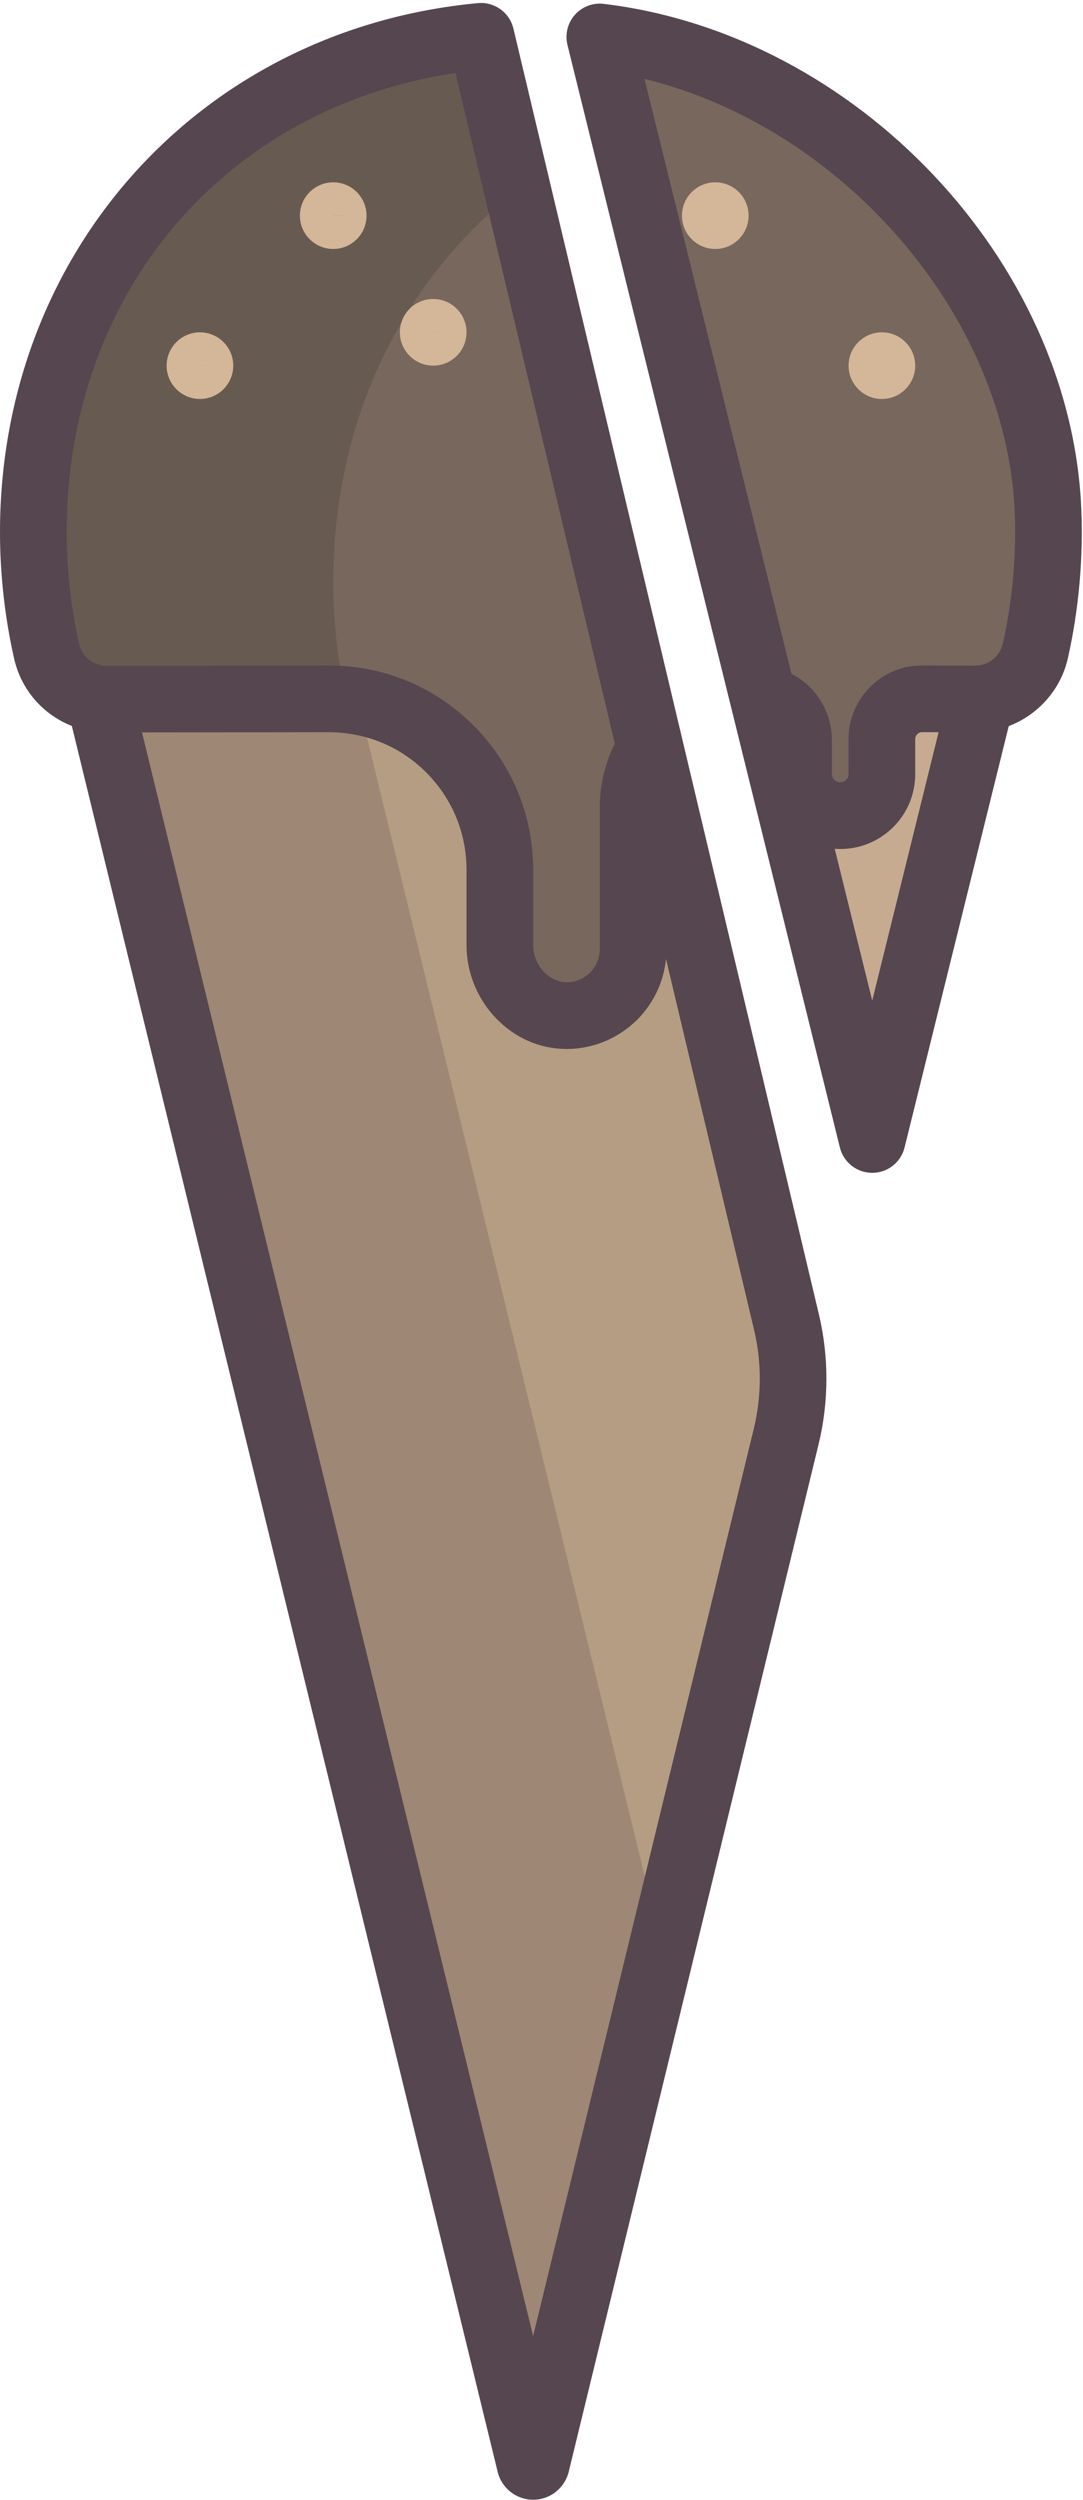 <?xml version="1.0" encoding="utf-8"?>
<!-- Generator: Adobe Illustrator 19.2.1, SVG Export Plug-In . SVG Version: 6.00 Build 0)  -->
<svg version="1.1" id="Layer_1" xmlns="http://www.w3.org/2000/svg" xmlns:xlink="http://www.w3.org/1999/xlink" x="0px" y="0px"
	 viewBox="0 0 65 150" style="enable-background:new 0 0 65 150;" xml:space="preserve">
<style type="text/css">
	.st0{display:none;fill:none;stroke:#FFFFFF;stroke-width:2;stroke-linecap:round;stroke-miterlimit:10;}
	.st1{fill:#5CDBA9;}
	.st2{fill:#5CDBFF;}
	.st3{fill:#42C18E;}
	.st4{fill:#4DC0FF;}
	.st5{fill:#459571;}
	.st6{fill:#457BA4;}
	.st7{fill:#1A9DED;}
	.st8{fill:#1A71ED;}
	.st9{fill:#58595B;}
	.st10{fill:#F9D35B;}
	.st11{fill:#414042;}
	.st12{opacity:0.4;fill:#414042;}
	.st13{fill:#EDDABB;}
	.st14{fill:#DECDB1;}
	.st15{fill:#F8E7D1;}
	.st16{fill:#C4DFED;}
	.st17{fill:#DEF8FF;}
	.st18{fill:#D1F1FF;}
	.st19{fill:#585963;}
	.st20{fill:#FF868A;}
	.st21{fill:#FF9296;}
	.st22{fill:#EC8287;}
	.st23{fill:#272D38;}
	.st24{fill:#F2F2F2;}
	.st25{fill:#59D6D6;}
	.st26{fill:#56C681;}
	.st27{clip-path:url(#SVGID_2_);fill:#E6E6E6;}
	.st28{fill:#54CBCB;}
	.st29{fill:#52BC7A;}
	.st30{fill:#FFD900;}
	.st31{fill:#FFDE00;}
	.st32{fill:#FFA400;}
	.st33{fill:#47413A;}
	.st34{fill:#FFD16A;}
	.st35{fill:#FF888A;}
	.st36{fill:#E1E2E3;}
	.st37{fill:#45AEFF;}
	.st38{fill:#FFC749;}
	.st39{fill:#FF6A71;}
	.st40{fill:#B7B9BB;}
	.st41{fill:#4585FF;}
	.st42{fill:#52597A;}
	.st43{fill:#699BFF;}
	.st44{fill:#64428F;}
	.st45{fill:#FFFFFF;}
	.st46{fill:#5C8BFF;}
	.st47{fill:#D9D9D9;}
	.st48{fill:#49A86E;}
	.st49{fill:#F020D4;}
	.st50{fill:#B363E7;}
	.st51{fill:#FFD684;}
	.st52{fill:#D420C1;}
	.st53{fill:#FFB876;}
	.st54{fill:#A14DD8;}
	.st55{fill:#8248AA;}
	.st56{fill:#77675D;}
	.st57{fill:#C7AB91;}
	.st58{fill:#B59D84;}
	.st59{fill:#675A51;}
	.st60{fill:#9E8774;}
	.st61{fill:#D4B699;}
	.st62{fill:#554650;}
</style>
<g>
	<g>
		<path class="st56" d="M55.36,41.928c-1.34-0.01-2.43,1.08-2.43,2.42v2.09c0,0.69-0.28,1.32-0.73,1.77s-1.08,0.73-1.77,0.73
			c-1.38,0-2.5-1.12-2.5-2.5v-2.04c0-0.68-0.28-1.3-0.72-1.74c-0.34-0.34-0.79-0.59-1.28-0.69l-0.1,0.02L36,2.218
			c13.86,1.67,26.29,14.39,26.9,28.38c0.12,2.83-0.15,5.76-0.76,8.46c-0.36,1.6-1.74,2.76-3.36,2.87c-0.09,0.01-0.18,0.01-0.27,0.01
			L55.36,41.928z M51.93,21.938c0,0.55,0.45,1,1,1s1-0.45,1-1s-0.45-1-1-1S51.93,21.388,51.93,21.938z M43.93,12.938
			c0-0.55-0.45-1-1-1s-1,0.45-1,1s0.45,1,1,1S43.93,13.488,43.93,12.938z"/>
		<path class="st57" d="M47.93,46.438c0,1.38,1.12,2.5,2.5,2.5c0.69,0,1.32-0.28,1.77-0.73s0.73-1.08,0.73-1.77v-2.09
			c0-1.34,1.09-2.43,2.43-2.42l3.15,0.01l0.28,0.39l-6.44,26.04l-6.52-26.38l0.1-0.02c0.49,0.1,0.94,0.35,1.28,0.69
			c0.44,0.44,0.72,1.06,0.72,1.74V46.438z"/>
		<path class="st56" d="M28.87,2.178l10.16,42.74c-0.65,1.01-1.03,2.22-1.03,3.52v8.5c0,1.1-0.45,2.1-1.17,2.83
			c-0.73,0.72-1.73,1.17-2.83,1.17c-2.21,0-4-1.79-4-4v-4.75c0-5.67-4.6-10.27-10.27-10.26c-4.8,0.01-10.15,0.01-13.32,0.02
			c-0.11,0-0.22,0-0.33-0.01c-1.58-0.14-2.92-1.28-3.28-2.85c-0.52-2.29-0.8-4.78-0.8-7.15C2,15.668,13.48,3.618,28.87,2.178z
			 M27,19.938c0-0.55-0.45-1-1-1s-1,0.45-1,1s0.45,1,1,1S27,20.488,27,19.938z M21,12.938c0-0.55-0.45-1-1-1s-1,0.45-1,1s0.45,1,1,1
			S21,13.488,21,12.938z M13,21.938c0-0.55-0.45-1-1-1s-1,0.45-1,1s0.45,1,1,1S13,22.488,13,21.938z M28.87,2.178l10.16,42.74
			c-0.65,1.01-1.03,2.22-1.03,3.52v8.5c0,1.1-0.45,2.1-1.17,2.83c-0.73,0.72-1.73,1.17-2.83,1.17c-2.21,0-4-1.79-4-4v-4.75
			c0-5.67-4.6-10.27-10.27-10.26c-4.8,0.01-10.15,0.01-13.32,0.02c-0.11,0-0.22,0-0.33-0.01c-1.58-0.14-2.92-1.28-3.28-2.85
			c-0.52-2.29-0.8-4.78-0.8-7.15C2,15.668,13.48,3.618,28.87,2.178z"/>
		<path class="st58" d="M6.41,41.948c3.17-0.01,8.52-0.01,13.32-0.02C25.4,41.918,30,46.518,30,52.188l0,4.525
			c0,2.305,1.889,4.331,4.192,4.221c1.024-0.049,1.951-0.487,2.638-1.165c0.72-0.73,1.17-1.73,1.17-2.83v-8.5
			c0-1.3,0.38-2.51,1.03-3.52l8.174,34.405c0.536,2.258,0.53,4.61-0.018,6.865l-14.996,61.64c-0.05,0.2-0.33,0.2-0.38,0L6.04,42.208
			l0.04-0.27C6.19,41.948,6.3,41.948,6.41,41.948z"/>
		<g>
			<path class="st59" d="M20,34.938c0-9.902,4.257-18.235,11.055-23.57l-2.185-9.19C13.48,3.618,2,15.668,2,31.938
				c0,2.37,0.28,4.86,0.8,7.15c0.36,1.57,1.7,2.71,3.28,2.85c0.11,0.01,0.22,0.01,0.33,0.01c3.17-0.01,8.52-0.01,13.32-0.02
				c0.354-0.001,0.704,0.017,1.049,0.051C20.274,39.719,20,37.272,20,34.938z"/>
		</g>
		<path class="st60" d="M21.499,42.088c-0.576-0.099-1.164-0.161-1.769-0.16c-4.8,0.01-10.15,0.01-13.32,0.02
			c-0.11,0-0.22,0-0.33-0.01l-0.04,0.27l25.77,105.62c0.05,0.2,0.33,0.2,0.38,0l7.543-31.006L21.499,42.088z"/>
		<path class="st61" d="M12,23.938c-1.103,0-2-0.897-2-2s0.897-2,2-2s2,0.897,2,2S13.102,23.938,12,23.938z M12,21.938
			c0,0.001,0,0.002,0.001,0.003L13,21.938H12z"/>
		<path class="st61" d="M20,14.938c-1.103,0-2-0.897-2-2s0.897-2,2-2s2,0.897,2,2S21.102,14.938,20,14.938z M20,12.938
			c0,0.001,0,0.002,0.001,0.003L21,12.938H20z"/>
		<path class="st61" d="M26,21.938c-1.103,0-2-0.897-2-2s0.897-2,2-2s2,0.897,2,2S27.102,21.938,26,21.938z M26,19.938
			c0,0.001,0,0.002,0.001,0.003L27,19.938H26z"/>
		<path class="st61" d="M52.93,23.938c-1.103,0-2-0.897-2-2s0.897-2,2-2s2,0.897,2,2S54.033,23.938,52.93,23.938z M52.929,21.936
			l-0.999,0.002l1,0C52.93,21.938,52.93,21.936,52.929,21.936z"/>
		<path class="st61" d="M42.93,14.938c-1.103,0-2-0.897-2-2s0.897-2,2-2s2,0.897,2,2S44.033,14.938,42.93,14.938z M42.929,12.936
			l-0.999,0.002l1,0C42.93,12.938,42.93,12.936,42.929,12.936z"/>
	</g>
	<g>
		<path class="st62" d="M64.898,30.511C64.25,15.642,51.393,2.059,36.239,0.232c-0.657-0.079-1.303,0.168-1.737,0.661
			C34.066,1.385,33.9,2.06,34.058,2.698l16.351,66.15c0.221,0.893,1.021,1.52,1.941,1.52s1.721-0.627,1.941-1.52l6.252-25.283
			c1.755-0.669,3.124-2.184,3.548-4.067C64.746,36.599,65.025,33.492,64.898,30.511z M52.35,60.035l-2.251-9.109
			c1.299,0.101,2.588-0.377,3.515-1.304c0.849-0.849,1.316-1.979,1.316-3.184v-2.09c0-0.146,0.068-0.244,0.125-0.301
			c0.056-0.055,0.149-0.119,0.295-0.119c0.001,0,0.002,0,0.004,0l0.979,0.003L52.35,60.035z M60.189,38.619
			c-0.163,0.723-0.798,1.263-1.545,1.314c-0.027,0.002-0.101,0.002-0.128,0.005l-3.141-0.01c-1.181-0.021-2.297,0.445-3.138,1.28
			c-0.843,0.837-1.308,1.952-1.308,3.14v2.09c0,0.19-0.102,0.312-0.145,0.356c-0.044,0.043-0.165,0.144-0.355,0.144
			c-0.275,0-0.5-0.224-0.5-0.5v-2.04c0-1.175-0.477-2.325-1.306-3.153c-0.327-0.328-0.708-0.605-1.121-0.819L38.682,4.735
			c11.82,2.874,21.704,14.133,22.22,25.949C61.013,33.314,60.767,36.058,60.189,38.619z"/>
		<path class="st62" d="M40.976,44.46c0-0.002-0.001-0.005-0.001-0.007L30.815,1.716c-0.231-0.97-1.143-1.622-2.132-1.529
			C12.063,1.743,0,15.096,0,31.938c0,2.518,0.294,5.143,0.851,7.597c0.428,1.866,1.742,3.346,3.46,4.021L29.87,148.31
			c0.244,0.982,1.12,1.668,2.13,1.668c1.011,0,1.887-0.686,2.134-1.678l14.995-61.64c0.62-2.549,0.628-5.246,0.021-7.799
			L40.976,44.46z M6.257,39.946c-0.737-0.065-1.344-0.59-1.507-1.3C4.259,36.482,4,34.163,4,31.938
			c0-14.381,9.509-25.485,23.338-27.56l9.564,40.238C36.309,45.796,36,47.1,36,48.438v8.5c0,0.531-0.211,1.037-0.574,1.406
			c-0.363,0.358-0.835,0.568-1.329,0.592c-0.661,0.021-1.144-0.327-1.371-0.543C32.264,57.953,32,57.341,32,56.713v-4.524
			c0-3.28-1.278-6.362-3.6-8.68c-2.313-2.309-5.385-3.58-8.651-3.58c-0.008,0-0.015,0-0.022,0l-6.736,0.009
			c-2.543,0.002-4.88,0.005-6.58,0.01C6.357,39.948,6.305,39.95,6.257,39.946z M45.242,85.716l-13.244,54.442L8.522,43.943
			c1.336-0.002,2.862-0.004,4.473-0.005l6.739-0.009c2.238,0.013,4.279,0.853,5.84,2.411C27.138,47.901,28,49.978,28,52.188v4.524
			c0,1.717,0.716,3.384,1.965,4.575c1.191,1.136,2.708,1.716,4.324,1.644c1.479-0.071,2.88-0.688,3.965-1.759
			c0.985-0.999,1.583-2.274,1.717-3.642l5.287,22.255C45.719,81.727,45.714,83.778,45.242,85.716z"/>
	</g>
</g>
</svg>
